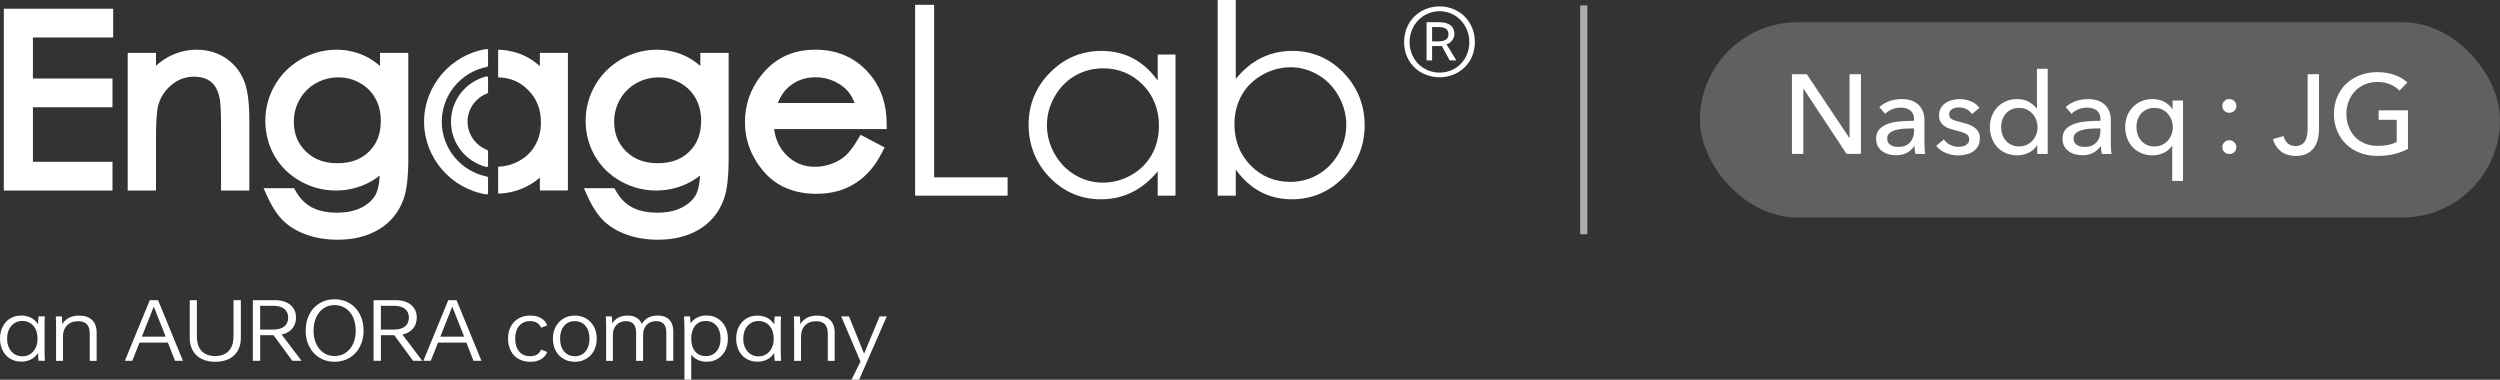<?xml version="1.0" encoding="UTF-8"?>
<svg id="_图层_2" data-name="图层_2" xmlns="http://www.w3.org/2000/svg" viewBox="0 0 903.14 137.17">
  <rect x="0" y="0" width="903.14" height="137.17" fill="#333333" stroke="none"/>
  <defs>
    <style>
      .cls-1 {
        opacity: .22;
      }

      .cls-1, .cls-2, .cls-3 {
        fill: #fff;
      }

      .cls-2 {
        opacity: .6;
      }
    </style>
  </defs>
  <g id="_图层_1-2" data-name="图层_1">
    <g>
      <rect class="cls-2" x="570.85" y="1.97" width="2.6" height="82.65"/>
      <g>
        <rect class="cls-1" x="614.12" y="8.03" width="289.03" height="70.54" rx="35.27" ry="35.27"/>
        <g>
          <path class="cls-3" d="M668.08,49.82h.08v-23.02h4.11v28.79h-5.19l-15.54-23.51h-.08v23.51h-4.11v-28.79h5.36l15.37,23.02Z"/>
          <path class="cls-3" d="M691.47,43.11c0-1.44-.45-2.5-1.33-3.19-.89-.69-2.07-1.04-3.53-1.04-1.11,0-2.15.21-3.14.63-.98.42-1.8.95-2.47,1.61l-2.08-2.44c.97-.9,2.15-1.6,3.55-2.12,1.4-.51,2.9-.77,4.51-.77,1.41,0,2.64.2,3.68.59,1.04.39,1.89.93,2.55,1.61.66.68,1.16,1.48,1.5,2.4s.5,1.91.5,2.97v8.42c0,.65.02,1.34.06,2.05.05.72.12,1.31.23,1.77h-3.53c-.22-.92-.33-1.84-.33-2.77h-.13c-.72,1.03-1.63,1.83-2.72,2.4-1.09.57-2.39.85-3.88.85-.78,0-1.59-.1-2.43-.3-.85-.2-1.61-.54-2.3-1-.7-.46-1.27-1.07-1.73-1.83-.45-.76-.69-1.69-.69-2.81,0-1.47.4-2.62,1.21-3.48.8-.85,1.85-1.5,3.15-1.95,1.3-.45,2.77-.74,4.4-.87,1.64-.13,3.28-.2,4.94-.2v-.53ZM690.51,46.4c-.97,0-1.97.04-3.01.12-1.04.08-1.98.25-2.83.49-.84.25-1.54.61-2.09,1.1-.55.49-.83,1.14-.83,1.95,0,.57.12,1.04.35,1.42.23.38.55.69.93.94.39.24.82.41,1.29.51.47.1.95.14,1.45.14,1.83,0,3.23-.53,4.22-1.61.98-1.07,1.47-2.42,1.47-4.05v-1.02h-.95Z"/>
          <path class="cls-3" d="M712.36,41.2c-.45-.7-1.07-1.28-1.87-1.73s-1.7-.67-2.7-.67c-.45,0-.89.05-1.33.14-.45.1-.84.25-1.19.45-.35.2-.62.46-.83.77-.21.31-.31.7-.31,1.16,0,.81.37,1.42,1.12,1.81.75.39,1.87.75,3.37,1.08.94.22,1.81.47,2.62.77.8.3,1.5.67,2.09,1.12.6.45,1.06.98,1.4,1.61.33.62.5,1.35.5,2.19,0,1.14-.22,2.1-.66,2.89-.45.79-1.03,1.43-1.76,1.93-.74.5-1.57.86-2.52,1.08-.94.22-1.91.33-2.9.33-1.5,0-2.96-.29-4.39-.85-1.43-.57-2.61-1.44-3.55-2.6l2.78-2.32c.53.76,1.25,1.4,2.18,1.91.93.52,1.94.77,3.05.77.5,0,.98-.05,1.43-.14.46-.1.87-.25,1.25-.47.38-.22.67-.5.9-.85s.33-.8.33-1.34c0-.89-.44-1.56-1.31-1.99-.87-.43-2.15-.84-3.84-1.22-.67-.16-1.34-.36-2.02-.59-.68-.23-1.3-.55-1.84-.96-.55-.41-1-.92-1.35-1.52-.35-.61-.52-1.36-.52-2.26,0-1.03.21-1.92.65-2.66.43-.75.99-1.35,1.68-1.83s1.48-.83,2.37-1.06c.89-.23,1.8-.35,2.74-.35,1.41,0,2.78.27,4.09.81,1.31.54,2.33,1.33,3.05,2.36l-2.7,2.24Z"/>
          <path class="cls-3" d="M735.87,52.54c-.75,1.17-1.77,2.05-3.05,2.66-1.29.61-2.64.92-4.05.92-1.53,0-2.89-.27-4.11-.79-1.22-.53-2.26-1.25-3.12-2.18-.86-.92-1.52-2.01-1.99-3.25-.47-1.25-.7-2.57-.7-3.99s.24-2.73.7-3.96c.47-1.23,1.15-2.31,2.02-3.23s1.92-1.64,3.14-2.16c1.22-.51,2.56-.77,4.03-.77,1.61,0,3.01.33,4.2,1,1.19.66,2.13,1.47,2.82,2.42h.09v-14.36h3.9v30.75h-3.78v-3.05h-.08ZM722.91,45.93c0,.89.14,1.76.41,2.59.28.84.69,1.58,1.25,2.23.55.65,1.23,1.17,2.04,1.56.8.39,1.74.59,2.83.59,1,0,1.9-.19,2.72-.57.81-.38,1.51-.89,2.09-1.52.58-.64,1.03-1.37,1.35-2.21s.48-1.72.48-2.64-.16-1.8-.48-2.64-.77-1.58-1.35-2.23c-.58-.65-1.28-1.16-2.09-1.54-.82-.38-1.73-.57-2.72-.57-1.08,0-2.02.19-2.83.57-.8.38-1.48.89-2.04,1.54-.55.65-.97,1.39-1.25,2.23s-.41,1.7-.41,2.59Z"/>
          <path class="cls-3" d="M758.8,43.11c0-1.44-.45-2.5-1.33-3.19-.89-.69-2.07-1.04-3.53-1.04-1.11,0-2.15.21-3.14.63-.98.42-1.8.95-2.47,1.61l-2.08-2.44c.97-.9,2.15-1.6,3.55-2.12,1.4-.51,2.9-.77,4.51-.77,1.41,0,2.64.2,3.68.59,1.04.39,1.89.93,2.55,1.61.66.68,1.16,1.48,1.5,2.4.33.92.5,1.91.5,2.97v8.42c0,.65.02,1.34.06,2.05.05.72.12,1.31.23,1.77h-3.53c-.22-.92-.33-1.84-.33-2.77h-.13c-.72,1.03-1.63,1.83-2.72,2.4-1.09.57-2.39.85-3.88.85-.78,0-1.59-.1-2.43-.3-.85-.2-1.61-.54-2.3-1-.7-.46-1.27-1.07-1.73-1.83-.45-.76-.69-1.69-.69-2.81,0-1.47.4-2.62,1.21-3.48.8-.85,1.85-1.5,3.15-1.95,1.3-.45,2.77-.74,4.4-.87,1.64-.13,3.28-.2,4.94-.2v-.53ZM757.84,46.4c-.97,0-1.97.04-3.01.12-1.04.08-1.98.25-2.83.49-.84.25-1.54.61-2.09,1.1-.55.49-.83,1.14-.83,1.95,0,.57.12,1.04.35,1.42.23.38.55.69.93.94.39.24.82.41,1.29.51.47.1.95.14,1.45.14,1.83,0,3.23-.53,4.22-1.61.98-1.07,1.47-2.42,1.47-4.05v-1.02h-.95Z"/>
          <path class="cls-3" d="M784.63,52.7c-.72,1.09-1.71,1.93-2.97,2.52-1.26.6-2.6.9-4.01.9-1.53,0-2.89-.27-4.11-.79-1.22-.53-2.26-1.25-3.12-2.18-.86-.92-1.52-2.01-1.99-3.25-.47-1.25-.7-2.57-.7-3.99s.24-2.73.7-3.96c.47-1.23,1.15-2.31,2.02-3.23.87-.92,1.92-1.64,3.14-2.16,1.22-.51,2.56-.77,4.03-.77,1.61,0,3.03.33,4.26,1,1.24.66,2.18,1.51,2.85,2.54h.12v-3.01h3.78v29.04h-3.9v-12.65h-.09ZM771.8,45.91c0,.9.14,1.76.41,2.6.28.84.69,1.59,1.24,2.24.55.65,1.23,1.17,2.04,1.57.8.39,1.74.59,2.83.59,1,0,1.9-.19,2.72-.57.81-.38,1.51-.89,2.09-1.52.58-.64,1.03-1.38,1.35-2.22.32-.84.48-1.72.48-2.64s-.16-1.8-.48-2.64c-.32-.84-.77-1.59-1.35-2.24-.58-.65-1.28-1.17-2.09-1.54-.82-.38-1.73-.57-2.72-.57-1.08,0-2.02.19-2.83.57-.8.38-1.48.9-2.04,1.54-.55.65-.97,1.4-1.24,2.24-.28.84-.41,1.71-.41,2.6Z"/>
          <path class="cls-3" d="M807.15,36.51c.5.49.75,1.06.75,1.75s-.25,1.3-.75,1.79c-.5.45-1.12.69-1.79.69-.75,0-1.33-.24-1.79-.69-.5-.49-.75-1.1-.75-1.79s.25-1.26.75-1.75c.45-.49,1.04-.73,1.79-.73.66,0,1.29.24,1.79.73ZM807.15,51.4c.5.49.75,1.06.75,1.75s-.25,1.3-.75,1.79c-.5.45-1.12.69-1.79.69-.75,0-1.33-.25-1.79-.69-.5-.49-.75-1.1-.75-1.79s.25-1.26.75-1.75c.45-.49,1.04-.73,1.79-.73.66,0,1.29.25,1.79.73Z"/>
          <path class="cls-3" d="M824.96,49.17c.22,1.03.7,1.88,1.45,2.56.75.68,1.68,1.02,2.78,1.02.89,0,1.61-.16,2.18-.49s1.02-.77,1.35-1.32c.34-.56.57-1.21.71-1.95.14-.75.21-1.54.21-2.38v-19.81h4.11v19.97c0,1-.11,2.06-.34,3.17-.22,1.11-.64,2.14-1.25,3.09-.61.95-1.46,1.74-2.55,2.36-1.1.62-2.5.93-4.22.93-2.24,0-4.07-.57-5.48-1.71-1.41-1.14-2.34-2.6-2.79-4.39l3.82-1.06Z"/>
          <path class="cls-3" d="M866.83,32.74c-.89-.95-2.01-1.71-3.39-2.28-1.37-.57-2.9-.85-4.59-.85s-3.27.31-4.65.92c-1.39.61-2.56,1.45-3.53,2.5-.97,1.06-1.72,2.28-2.24,3.68-.53,1.4-.79,2.88-.79,4.45s.26,3.1.79,4.51c.53,1.41,1.27,2.64,2.24,3.68.97,1.05,2.16,1.87,3.57,2.46,1.41.6,2.99.9,4.73.9,1.38,0,2.66-.12,3.82-.37,1.16-.24,2.17-.6,3.03-1.06v-8.01h-6.52v-3.42h10.59v13.95c-1.55.81-3.24,1.44-5.07,1.87-1.83.43-3.82.65-5.98.65-2.3,0-4.41-.37-6.33-1.12-1.92-.75-3.58-1.79-4.96-3.13-1.39-1.34-2.46-2.94-3.24-4.8-.78-1.86-1.16-3.9-1.16-6.12s.4-4.3,1.19-6.16c.79-1.86,1.88-3.44,3.28-4.76,1.4-1.32,3.05-2.34,4.96-3.07,1.91-.73,3.99-1.1,6.23-1.1,2.35,0,4.45.34,6.29,1.02,1.84.68,3.37,1.59,4.59,2.72l-2.87,2.93Z"/>
        </g>
      </g>
      <g>
        <path class="cls-3" d="M28.62,114c-2.81,0-4.85,1.04-6.13,3.11-.04-1.46-.09-2.4-.16-2.81h-2.17c.06.79.1,2.06.1,3.79v12.27h2.49v-8.82c0-1.67.49-3,1.47-4,.98-1,2.32-1.5,4.02-1.5,2.79,0,4.18,1.46,4.18,4.4v9.92h2.49v-10.25c0-1.97-.56-3.48-1.67-4.53-1.12-1.05-2.65-1.57-4.61-1.57Z"/>
        <path class="cls-3" d="M54.11,108.44l-9,21.91h2.68l2.62-6.59h10.24l2.58,6.59h2.87l-9-21.91h-3ZM51.24,121.63l4.31-10.87,4.31,10.87h-8.61Z"/>
        <path class="cls-3" d="M84.35,121.48c0,2.36-.58,4.14-1.75,5.34-1.17,1.2-2.8,1.8-4.88,1.8s-3.71-.6-4.86-1.8c-1.16-1.2-1.74-2.98-1.74-5.34v-13.03h-2.58v13.64c0,1.77.38,3.31,1.13,4.61.75,1.3,1.82,2.29,3.21,2.98,1.38.68,3.01,1.02,4.88,1.02s3.5-.34,4.9-1.02c1.39-.68,2.47-1.67,3.22-2.96.76-1.29,1.13-2.83,1.13-4.62v-13.64h-2.65v13.03Z"/>
        <path class="cls-3" d="M105.58,118.7c.9-1.08,1.36-2.4,1.36-3.97,0-1.91-.68-3.44-2.04-4.58-1.36-1.14-3.24-1.71-5.65-1.71h-7.91v21.91h2.65v-9.25h4.82l6.8,9.25h3.32l-7.18-9.49c1.66-.37,2.94-1.09,3.84-2.17ZM98.61,119.07h-4.63v-8.61h4.63c1.81,0,3.17.38,4.1,1.13s1.39,1.8,1.39,3.14-.46,2.45-1.39,3.2-2.29,1.13-4.1,1.13Z"/>
        <path class="cls-3" d="M126.31,109.56c-1.6-.97-3.42-1.45-5.46-1.45s-3.82.48-5.41,1.45c-1.59.97-2.82,2.31-3.7,4.03-.88,1.72-1.32,3.67-1.32,5.84s.44,4.09,1.32,5.8c.88,1.71,2.12,3.05,3.7,4.01,1.59.97,3.39,1.45,5.41,1.45s3.86-.48,5.46-1.45c1.59-.97,2.83-2.3,3.72-4.01.88-1.71,1.32-3.64,1.32-5.8s-.44-4.12-1.32-5.84c-.88-1.72-2.12-3.06-3.72-4.03ZM127.55,124.22c-.64,1.38-1.54,2.46-2.7,3.24-1.16.77-2.49,1.16-4,1.16s-2.78-.39-3.93-1.16c-1.15-.77-2.04-1.86-2.68-3.25-.64-1.39-.96-2.99-.96-4.78s.32-3.41.96-4.81c.64-1.39,1.53-2.48,2.68-3.25,1.15-.77,2.46-1.16,3.93-1.16s2.84.39,4,1.16c1.16.77,2.06,1.86,2.7,3.25.64,1.39.96,3,.96,4.81s-.32,3.41-.96,4.79Z"/>
        <path class="cls-3" d="M149.2,118.7c.9-1.08,1.36-2.4,1.36-3.97,0-1.91-.68-3.44-2.04-4.58-1.36-1.14-3.24-1.71-5.65-1.71h-7.91v21.91h2.65v-9.25h4.82l6.8,9.25h3.32l-7.18-9.49c1.66-.37,2.94-1.09,3.84-2.17ZM142.22,119.07h-4.63v-8.61h4.63c1.81,0,3.17.38,4.1,1.13.93.75,1.39,1.8,1.39,3.14s-.46,2.45-1.39,3.2c-.93.75-2.29,1.13-4.1,1.13Z"/>
        <path class="cls-3" d="M161.94,108.44l-9,21.91h2.68l2.62-6.59h10.24l2.58,6.59h2.87l-9-21.91h-3ZM159.07,121.63l4.31-10.87,4.31,10.87h-8.61Z"/>
        <path class="cls-3" d="M191.51,116.01c1.04,0,1.89.21,2.54.64.65.43,1.12,1.01,1.42,1.74l2.2-.82c-.32-1.04-1.01-1.89-2.07-2.56-1.06-.67-2.41-1.01-4.05-1.01s-3.06.35-4.26,1.05c-1.2.7-2.13,1.68-2.78,2.95-.65,1.26-.97,2.71-.97,4.33s.32,3.1.97,4.37c.65,1.26,1.57,2.24,2.78,2.95,1.2.7,2.62,1.05,4.26,1.05s2.99-.34,4.05-1.01c1.06-.67,1.75-1.52,2.07-2.53l-2.2-.89c-.62,1.61-1.94,2.41-3.96,2.41-1.68,0-3-.57-3.96-1.71-.96-1.14-1.44-2.69-1.44-4.64s.48-3.47,1.44-4.61c.96-1.14,2.28-1.71,3.96-1.71Z"/>
        <path class="cls-3" d="M211.76,115.07c-1.2-.71-2.57-1.07-4.1-1.07s-2.9.36-4.1,1.07-2.14,1.7-2.81,2.96c-.67,1.26-1.01,2.7-1.01,4.3s.33,3.08,1.01,4.35c.67,1.27,1.61,2.26,2.81,2.96,1.2.7,2.57,1.05,4.1,1.05s2.9-.35,4.1-1.05c1.2-.7,2.14-1.69,2.81-2.96.67-1.27,1.01-2.72,1.01-4.35s-.34-3.04-1.01-4.3c-.67-1.26-1.61-2.25-2.81-2.96ZM211.52,126.96c-.96,1.15-2.24,1.72-3.86,1.72s-2.91-.57-3.88-1.72c-.97-1.15-1.45-2.69-1.45-4.63s.48-3.44,1.45-4.59c.97-1.15,2.26-1.72,3.88-1.72s2.9.58,3.86,1.72c.96,1.15,1.44,2.68,1.44,4.59s-.48,3.47-1.44,4.63Z"/>
        <path class="cls-3" d="M237.55,114c-1.32,0-2.46.26-3.41.78-.96.52-1.72,1.27-2.3,2.24-.4-1-1.04-1.75-1.92-2.26-.87-.51-1.95-.76-3.22-.76s-2.38.24-3.3.73-1.67,1.19-2.22,2.11c-.04-1.26-.09-2.11-.16-2.53h-2.17c.08,1.06.13,2.32.13,3.79v12.27h2.43v-9.37c0-1.51.43-2.71,1.29-3.62.86-.91,2.02-1.36,3.46-1.36,2.42,0,3.64,1.38,3.64,4.15v10.19h2.52v-9.37c0-1.51.43-2.71,1.29-3.62.86-.91,2.02-1.36,3.46-1.36,2.42,0,3.64,1.38,3.64,4.15v10.19h2.52v-10.53c0-1.91-.49-3.36-1.48-4.35-.99-.99-2.39-1.48-4.2-1.48Z"/>
        <path class="cls-3" d="M259.25,115.02c-1.17-.7-2.51-1.05-4.02-1.05-1.26,0-2.37.24-3.34.73-.97.49-1.77,1.19-2.41,2.11-.08-1.36-.16-2.2-.22-2.5h-2.14l.03.61c.06,1.53.1,2.57.1,3.14v19.11h2.46v-9.03c.66.81,1.46,1.44,2.39,1.88.94.44,1.98.66,3.13.66,1.51,0,2.85-.35,4.02-1.05,1.17-.7,2.08-1.68,2.73-2.95.65-1.26.97-2.71.97-4.33s-.32-3.1-.97-4.36c-.65-1.26-1.56-2.24-2.73-2.95ZM258.85,126.91c-.97,1.16-2.26,1.74-3.88,1.74s-2.93-.57-3.86-1.72c-.94-1.15-1.4-2.68-1.4-4.59s.47-3.48,1.4-4.64c.93-1.16,2.22-1.74,3.86-1.74s2.91.58,3.88,1.74c.97,1.16,1.45,2.71,1.45,4.64s-.48,3.42-1.45,4.58Z"/>
        <path class="cls-3" d="M295.24,114c-2.81,0-4.85,1.04-6.13,3.11-.04-1.46-.09-2.4-.16-2.81h-2.17c.06.79.1,2.06.1,3.79v12.27h2.49v-8.82c0-1.67.49-3,1.47-4,.98-1,2.32-1.5,4.02-1.5,2.79,0,4.18,1.46,4.18,4.4v9.92h2.49v-10.25c0-1.97-.56-3.48-1.67-4.53-1.12-1.05-2.65-1.57-4.61-1.57Z"/>
        <polygon class="cls-3" points="317.77 114.3 312.15 127.77 306.7 114.3 303.89 114.3 310.85 130.6 307.62 137.17 310.37 137.17 320.35 114.3 317.77 114.3"/>
        <path class="cls-3" d="M16.19,114.47v-.17s-2.25,0-2.25,0l-.02.13c-.08.51-.14,1.43-.18,2.74-.57-.94-1.33-1.68-2.25-2.22-1.09-.63-2.38-.96-3.84-.96s-2.81.35-3.97,1.05c-1.16.7-2.07,1.7-2.71,2.96-.64,1.26-.97,2.72-.97,4.33s.32,3.06.97,4.31c.64,1.26,1.55,2.25,2.71,2.95,1.16.7,2.49,1.05,3.97,1.05s2.75-.32,3.84-.96c.93-.54,1.68-1.28,2.25-2.2.04,1.26.1,2.18.18,2.72l.02.14h2.27v-.17c-.08-.82-.11-2.07-.11-3.72v-8.29c0-1.64.03-2.88.1-3.69ZM12.85,125.68c-.47.96-1.12,1.71-1.94,2.24-.81.53-1.78.8-2.85.8s-2.01-.27-2.84-.8c-.83-.53-1.48-1.29-1.95-2.24-.47-.97-.7-2.09-.7-3.34s.24-2.4.7-3.36c.47-.96,1.13-1.71,1.95-2.24.83-.53,1.78-.8,2.84-.8s2.04.26,2.87.79c.83.52,1.48,1.28,1.94,2.24.46.97.69,2.11.69,3.38s-.24,2.38-.7,3.34Z"/>
        <path class="cls-3" d="M282.14,114.49v-.17s-2.25,0-2.25,0l-.02.13c-.08.51-.14,1.43-.18,2.74-.57-.94-1.33-1.68-2.26-2.22-1.09-.63-2.38-.96-3.84-.96s-2.81.35-3.97,1.05c-1.16.7-2.07,1.7-2.71,2.96-.64,1.26-.97,2.72-.97,4.33s.32,3.06.97,4.31c.64,1.26,1.55,2.25,2.71,2.95,1.16.7,2.49,1.05,3.97,1.05s2.75-.32,3.84-.95c.93-.54,1.68-1.28,2.26-2.2.04,1.26.1,2.18.18,2.72l.02.14h2.27v-.17c-.08-.82-.11-2.07-.11-3.72v-8.29c0-1.64.03-2.88.1-3.69ZM278.8,125.7c-.47.96-1.12,1.71-1.94,2.24-.81.53-1.77.8-2.85.8s-2.01-.27-2.84-.8c-.83-.53-1.48-1.29-1.95-2.24-.47-.97-.71-2.09-.71-3.34s.24-2.4.71-3.36c.47-.96,1.12-1.71,1.95-2.24.83-.53,1.78-.8,2.84-.8s2.04.26,2.87.78c.83.52,1.48,1.28,1.94,2.24.46.97.69,2.11.69,3.38s-.24,2.38-.71,3.34Z"/>
      </g>
      <g>
        <g>
          <polygon class="cls-3" points="1.38 68.84 40.64 68.84 40.64 58.45 11.89 58.45 11.89 38.75 40.64 38.75 40.64 28.36 11.89 28.36 11.89 13.54 40.89 13.54 40.89 3.15 1.38 3.15 1.38 68.84"/>
          <path class="cls-3" d="M81.39,20.89c-5.85-3.84-14.1-3.85-20.52-.36-1.57.86-3.09,1.93-4.52,3.23v-4.65h-10.22v49.73h10.22v-18.82c0-5.78.26-9.74.77-11.78.77-3.02,2.35-5.49,4.81-7.54,2.41-2.01,5.05-2.99,8.07-2.99,2.6,0,4.61.59,6.14,1.8,1.52,1.2,2.54,3.01,3.12,5.57.27,1.09.59,3.7.59,9.94v23.82h10.22v-25.53c0-6.54-.67-11.28-2.05-14.49-1.41-3.3-3.64-5.96-6.63-7.93Z"/>
          <path class="cls-3" d="M137.28,23.83c-1.73-1.49-3.52-2.69-5.35-3.57-7.12-3.39-15.85-3.05-23.19,1.14-4,2.29-7.19,5.46-9.47,9.42-2.27,3.94-3.42,8.26-3.42,12.82s1.11,8.81,3.29,12.63c2.2,3.84,5.34,6.92,9.34,9.18,7.36,4.17,16.36,4.48,23.87.95,1.74-.82,3.36-1.82,4.84-3-.23,3.74-.87,5.74-1.42,6.8-.95,1.83-2.62,3.41-4.96,4.67-2.41,1.3-5.45,1.96-9.03,1.96s-6.71-.64-9.11-1.91c-2.37-1.26-4.27-3.16-5.81-5.83l-.63-1.1h-11.02l1.42,3.11c1.74,3.8,3.72,6.76,5.86,8.81,2.15,2.05,4.96,3.71,8.35,4.91,3.33,1.18,7.1,1.78,11.21,1.78,5.68,0,10.64-1.24,14.75-3.68,4.2-2.51,7.2-6.13,8.89-10.74,1.22-3.23,1.81-8.05,1.81-14.73V19.11h-10.22v4.72ZM135.6,35.53c1.31,2.34,1.97,5.05,1.97,8.07,0,4.69-1.39,8.33-4.25,11.15h0c-2.87,2.83-6.59,4.21-11.4,4.21s-8.5-1.39-11.43-4.25c-2.92-2.85-4.34-6.37-4.34-10.77,0-2.87.71-5.59,2.13-8.06,1.42-2.5,3.34-4.4,5.85-5.81,2.48-1.4,5.22-2.12,8.13-2.12s5.35.67,7.8,2.05c2.42,1.37,4.23,3.17,5.54,5.52Z"/>
          <path class="cls-3" d="M253,23.83c-1.73-1.49-3.52-2.69-5.35-3.57-7.12-3.39-15.85-3.05-23.19,1.14-4,2.29-7.19,5.46-9.47,9.42-2.27,3.94-3.42,8.26-3.42,12.82s1.11,8.81,3.29,12.63c2.2,3.84,5.34,6.92,9.34,9.18,7.36,4.17,16.36,4.48,23.87.95,1.74-.82,3.36-1.82,4.84-3-.23,3.74-.87,5.74-1.42,6.8-.95,1.83-2.62,3.41-4.96,4.67-2.41,1.3-5.45,1.96-9.03,1.96s-6.71-.64-9.11-1.91c-2.37-1.26-4.27-3.16-5.81-5.83l-.63-1.1h-11.02l1.42,3.11c1.74,3.8,3.72,6.76,5.86,8.81,2.15,2.05,4.96,3.71,8.35,4.91,3.33,1.18,7.1,1.78,11.21,1.78,5.68,0,10.64-1.24,14.75-3.68,4.2-2.51,7.2-6.13,8.89-10.74,1.22-3.23,1.81-8.05,1.81-14.73V19.11h-10.22v4.72ZM251.32,35.53c1.31,2.34,1.97,5.05,1.97,8.07,0,4.69-1.39,8.33-4.25,11.15h0c-2.87,2.83-6.59,4.21-11.4,4.21s-8.5-1.39-11.43-4.25c-2.92-2.85-4.34-6.37-4.34-10.77,0-2.87.71-5.59,2.13-8.06,1.42-2.5,3.34-4.4,5.85-5.81,2.48-1.4,5.22-2.12,8.13-2.12s5.35.67,7.8,2.05c2.42,1.37,4.23,3.17,5.54,5.52Z"/>
          <path class="cls-3" d="M309.83,50.47c-1.65,2.75-3.17,4.74-4.53,5.91-1.32,1.15-2.97,2.09-4.89,2.8-1.93.71-3.95,1.07-5.98,1.07-4.2,0-7.63-1.43-10.48-4.38-2.41-2.49-3.82-5.54-4.28-9.24h40.66l-.02-2.21c-.06-6.66-1.91-12.33-5.48-16.84-5.03-6.39-11.84-9.63-20.24-9.63s-14.81,3.17-19.71,9.43c-3.82,4.88-5.76,10.51-5.76,16.73,0,6.61,2.29,12.63,6.79,17.87,4.59,5.33,10.98,8.03,19.02,8.03,3.59,0,6.87-.56,9.76-1.66,2.89-1.11,5.52-2.75,7.82-4.88,2.29-2.11,4.33-4.89,6.07-8.28l.98-1.93-8.67-4.56-1.06,1.78ZM308.74,37.2h-27.76c.98-2.37,2.21-4.24,3.68-5.56h0c2.81-2.51,6.08-3.73,10.01-3.73,2.37,0,4.65.5,6.79,1.5,2.16,1.01,3.84,2.27,5.12,3.89.84,1.04,1.55,2.35,2.14,3.9Z"/>
        </g>
        <polygon class="cls-3" points="337.46 1.74 330.6 1.74 330.6 70.68 364 70.68 364 64.06 337.46 64.06 337.46 1.74"/>
        <path class="cls-3" d="M418.24,29.13l-.03-.05c-2.56-3.55-5.57-6.25-8.93-8.02-3.37-1.77-7.19-2.67-11.36-2.67-7.21,0-13.47,2.64-18.59,7.83-5.13,5.18-7.74,11.52-7.74,18.83s2.58,13.87,7.65,19.09c5.09,5.21,11.3,7.85,18.48,7.85,4.06,0,7.84-.85,11.22-2.54,3.41-1.67,6.53-4.21,9.26-7.54l.03-.04v8.81h6.43V19.7h-6.43v9.43ZM380.97,55.57c-1.83-3.25-2.76-6.72-2.76-10.31s.92-7.09,2.74-10.31c1.81-3.22,4.3-5.77,7.39-7.58,3.08-1.78,6.48-2.69,10.13-2.69,5.66,0,10.49,2,14.37,5.94,3.87,3.95,5.83,8.94,5.83,14.83,0,3.87-.87,7.38-2.6,10.45-1.72,3.08-4.22,5.56-7.43,7.36-3.21,1.81-6.65,2.72-10.22,2.72s-6.91-.93-10.02-2.75c-3.09-1.81-5.59-4.39-7.43-7.67Z"/>
        <path class="cls-3" d="M485.33,26.23c-5.08-5.2-11.29-7.84-18.46-7.84-4.01,0-7.78.84-11.18,2.51-3.39,1.66-6.49,4.21-9.22,7.57l-.04.05V0h-6.53v70.68h6.53v-9.43l.04.06c2.56,3.54,5.57,6.23,8.93,8.01,3.35,1.77,7.15,2.67,11.28,2.67,7.21,0,13.46-2.64,18.58-7.83,5.13-5.19,7.73-11.54,7.73-18.87s-2.58-13.82-7.66-19.05ZM476.24,63.01c-3.08,1.78-6.47,2.69-10.11,2.69-5.66,0-10.49-2-14.35-5.96-3.87-3.95-5.83-8.93-5.83-14.83,0-3.87.87-7.39,2.59-10.47,1.72-3.08,4.23-5.56,7.46-7.39,3.21-1.82,6.65-2.75,10.22-2.75s6.85.93,9.95,2.75c3.09,1.81,5.59,4.39,7.42,7.67,1.83,3.26,2.76,6.75,2.76,10.38s-.92,7.08-2.74,10.32c-1.82,3.24-4.31,5.79-7.38,7.59Z"/>
        <g>
          <path class="cls-3" d="M176.14,17.82c-.09-.07-.19-.11-.31-.11-.02,0-.05,0-.07,0-12.86,2-22.56,13.29-22.56,26.26s9.7,24.26,22.56,26.26c.02,0,.05,0,.07,0,.11,0,.22-.04.31-.11.1-.09.17-.22.17-.36v-5.51c0-.23-.16-.42-.38-.46-9.47-1.88-16.34-10.21-16.34-19.82s6.87-17.95,16.34-19.82c.22-.04.38-.24.38-.46v-5.51c0-.14-.06-.27-.17-.36Z"/>
          <path class="cls-3" d="M175.84,27.58s-.08,0-.12.01c-7.54,1.91-12.8,8.64-12.8,16.37s5.27,14.46,12.8,16.37c.04,0,.08.01.12.01.1,0,.21-.03.29-.1.11-.09.18-.23.18-.37v-5.26c0-.2-.12-.37-.31-.44-4.24-1.61-7.09-5.71-7.09-10.21s2.85-8.6,7.09-10.21c.18-.07.31-.25.31-.44v-5.26c0-.15-.07-.28-.18-.37-.08-.07-.19-.1-.29-.1Z"/>
        </g>
        <path class="cls-3" d="M195.03,19.11v4.78c-1.47-1.32-3.05-2.43-4.73-3.32-3.1-1.63-6.59-2.5-10.34-2.61v10c4.34.07,7.91,1.57,10.9,4.62,3.07,3.12,4.55,6.92,4.55,11.61,0,3.05-.68,5.81-2.03,8.21-1.36,2.41-3.24,4.28-5.76,5.69-2.43,1.36-5.05,2.07-7.66,2.12v9.75c3.58-.12,6.95-.94,10.01-2.45,1.78-.88,3.47-1.99,5.06-3.33v4.64h10.13V19.11h-10.13Z"/>
        <path class="cls-3" d="M507.24,15.2c0-7.65,5.86-12.89,12.81-12.89s12.75,5.24,12.75,12.89-5.86,12.71-12.75,12.71-12.81-5-12.81-12.71ZM530.8,15.2c0-6.33-4.83-11.15-10.75-11.15s-10.82,4.82-10.82,11.15,4.83,11.03,10.82,11.03,10.75-4.64,10.75-11.03ZM515.35,8.03h4.7c2.64,0,5.34.96,5.34,4.28,0,1.69-1.29,3.31-2.83,3.68l3.54,5.84h-2.38l-2.83-5.18h-3.54v5.18h-2v-13.8ZM519.47,14.96c2.25,0,3.8-.66,3.8-2.53,0-1.57-.84-2.65-3.54-2.65h-2.38v5.18h2.12Z"/>
      </g>
    </g>
  </g>
</svg>